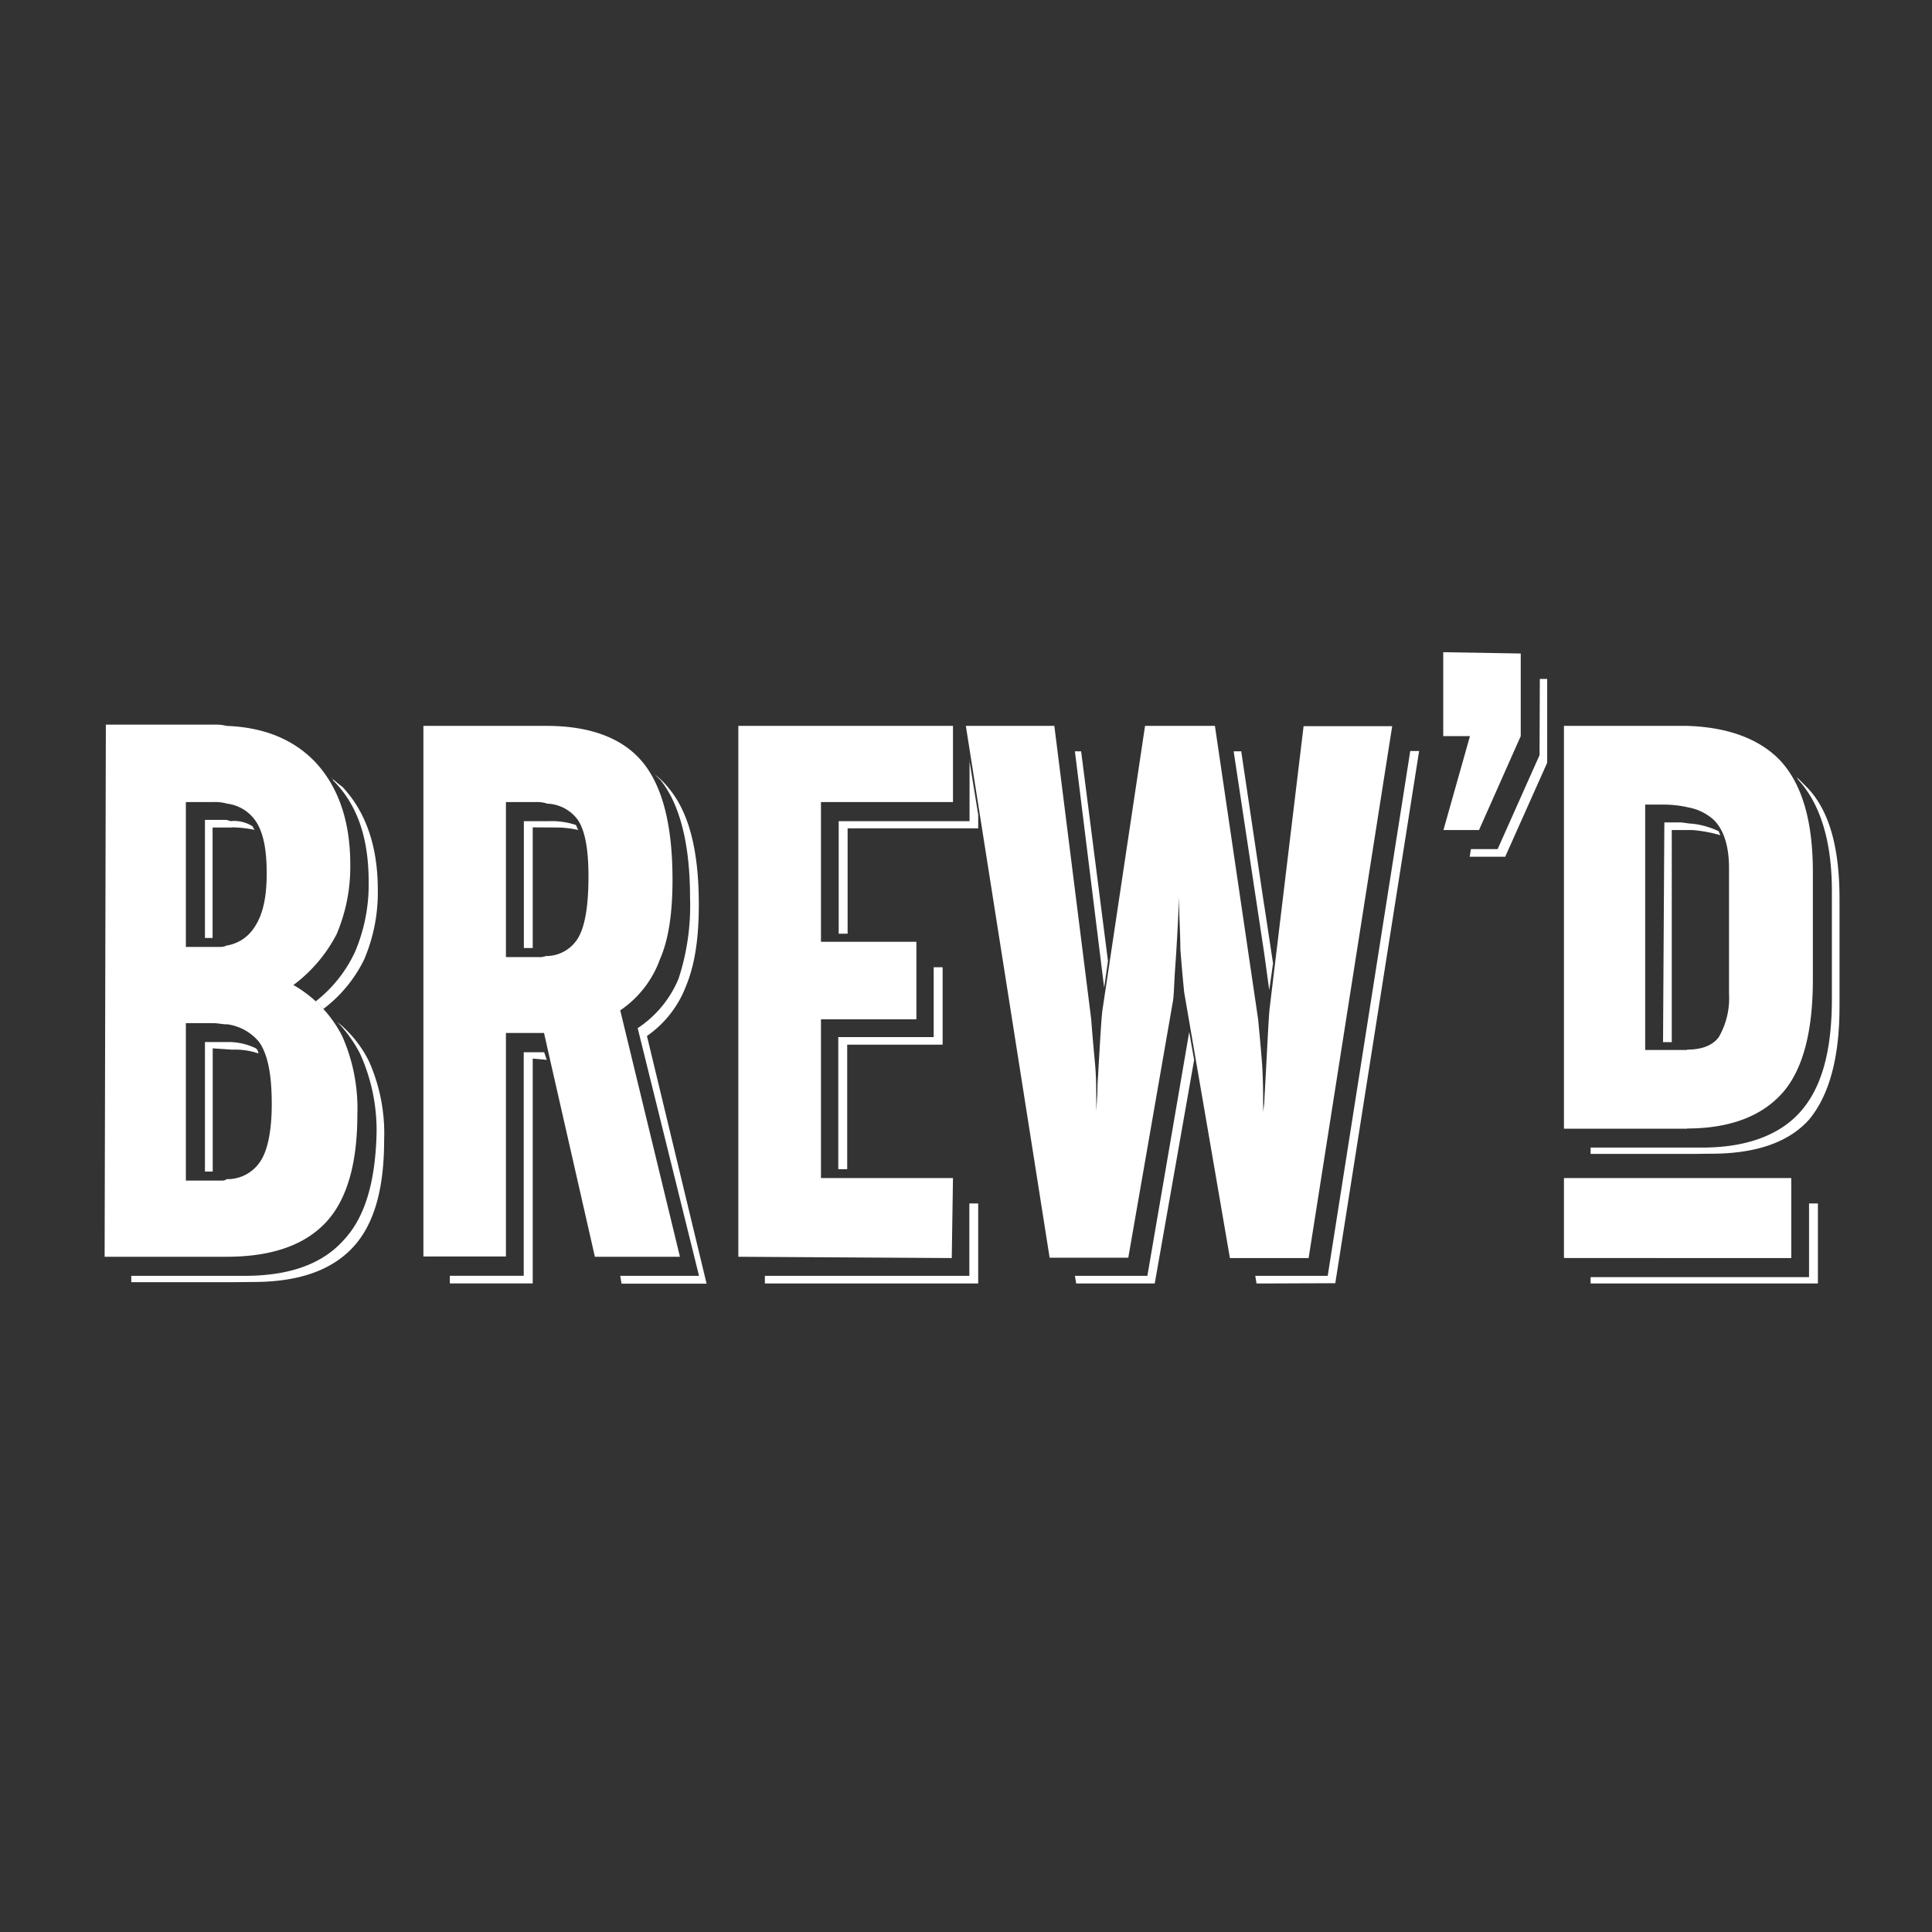 <?xml version="1.0" encoding="UTF-8"?> <svg xmlns="http://www.w3.org/2000/svg" viewBox="0 0 283.46 283.46"><rect x="0" y="0" width="283.46" height="283.46" fill="#333333" stroke="none"/><title>Brewds</title><path d="M247.53,172.84h15.28v11.74H247.53V172.84Zm0-7.27V154c2.05,0,3.73-.56,4.66-1.86a11.38,11.38,0,0,0,1.49-6.34V127.37c0-3.17-.74-5.59-2.24-7.08a7.66,7.66,0,0,0-3.91-1.86V106.5c6.15.19,10.81,2,13.79,5.22,3.17,3.54,4.66,8.94,4.66,16.21v15.84c0,7.64-1.49,13.23-4.47,16.59S253.87,165.57,247.53,165.57Zm-18.07,19V172.84h18.07v11.74Zm18.07-78.08v11.93a16.45,16.45,0,0,0-3.35-.37h-2.8v36h6.15v11.55H229.46V106.5h18.07ZM80.2,153.27v-13a5.45,5.45,0,0,0,4.47-2.42c1.11-1.68,1.67-4.66,1.67-9.32q0-6.15-1.67-8.38a5.81,5.81,0,0,0-4.47-2.24V106.5c6.52,0,11.18,1.87,14,5.22q4.47,5.31,4.47,17.33c0,4.85-.55,8.76-1.86,11.74A15.34,15.34,0,0,1,91,148.24l8.76,36.15H87.28L80.2,153.27Zm28.13,31.12V106.5h31.49v11.18H120.45v20.5h14v11.37h-14v23.29h19.37l-.18,11.74-31.31-.19Zm33.36-77.89h13l5.41,43.05c.18,2.42.37,4.47.56,6.52.18,1.86.18,3.91.18,5.78v1.49c0-.94.19-2.43.19-4.29.37-6.15.56-9.88.74-11L168,106.5h10.25l6.34,43.05c.18,1.86.37,3.91.55,6.15s.19,4.84.19,7.64c0-.56.19-1.31.19-2.24.37-6.52.56-11,.74-13l5-41.56h13L192,184.58H180.45l-6.71-39c-.19-1.86-.37-3.91-.56-6.33,0-2.24-.19-4.85-.19-7.64-.18,4.29-.37,7.64-.56,10.25s-.18,4.28-.37,5.21l-6.52,37.46H154l-12.3-78.08ZM211.75,108V95.69l11.37.19V108L217,121.78h-5.22L215.67,108ZM80.2,106.5v11.37a5.11,5.11,0,0,0-1.68-.19H74.23v22.74h4.66a2.75,2.75,0,0,0,1.31-.19v13l-.38-1.67H74.23v32.79H62.12V106.5H80.2Zm-47,77.89V173a5.74,5.74,0,0,0,5-2.61c1.12-1.68,1.67-4.66,1.67-8.39,0-4.28-.55-7.26-1.86-9.13a7.36,7.36,0,0,0-4.84-2.61V138.74a5.89,5.89,0,0,0,4.1-2.61c1.3-1.86,1.86-4.47,1.86-8,0-3.73-.56-6.34-1.86-8a6,6,0,0,0-4.1-2.24V106.5c5.59.19,9.87,2,13,5.22,3.36,3.54,5.22,8.57,5.22,15.09a25.18,25.18,0,0,1-2,10.25,21.8,21.8,0,0,1-6.34,7.46A18.16,18.16,0,0,1,50.2,152a26.2,26.2,0,0,1,2.23,11.55c0,7.08-1.49,12.49-4.66,15.84S39.76,184.39,33.24,184.39Zm0-77.89v11.37a6.88,6.88,0,0,0-2.05-.19H27.27v21.25h4.85a2.35,2.35,0,0,0,1.12-.19v11.55c-.56,0-1.31-.18-2.05-.18H27.27v23.1h5.22a1.16,1.16,0,0,0,.75-.18v11.36H15.35l.18-78.07H31.37A6.6,6.6,0,0,1,33.24,106.5Z" fill="#fff"></path><path d="M248.28,187.38h17.14V176.57h1.3v11.74H248.28v-.93Zm0-18.08v-.93h1.49c6.52,0,11.37-1.87,14.35-5.22,3.16-3.54,4.65-8.94,4.65-16.58V130.73c0-7.27-1.67-12.67-4.84-16.22-.19-.18-.19-.37-.37-.55l1.67,1.67c3.17,3.36,4.66,8.76,4.66,16.22v15.83c0,7.46-1.49,13-4.47,16.59-3,3.35-7.83,5-14.35,5Zm0-47.52a20.86,20.86,0,0,1,4.1.75c0-.19-.19-.37-.19-.56a12.11,12.11,0,0,0-3.91-1.12Zm-14.91,66.53v-.93h14.91v.93Zm14.91-67.46v.93h-3V152.9H244l.19-32.24h2.23c.56,0,1.31.19,1.87.19Zm0,47.52v.93H233.37v-.93Zm-62.8,19.94v-1.12h9.32l12.11-77h1.3l-12.3,78.08Zm0-48.45.74,5.4.56-3.91-1.3-8.57v7.08Zm40.44-40.25H227v12.3l-6.16,13.79h-5.21l.18-1.12h3.92l6.15-13.79Zm-40.44,33.17v7.08L181,110.23h1.11l3.36,22.55Zm0,54.41v1.12h-1.12l-.19-1.12ZM34,188.12v-.93h1.86c6.53,0,11.37-1.68,14.54-5.22,3.17-3.35,4.66-8.57,4.85-15.65a27.25,27.25,0,0,0-2.43-11.74,19.51,19.51,0,0,0-3.35-4.66,17.28,17.28,0,0,1,4.66,5.78,26,26,0,0,1,2.23,11.55c0,7.27-1.49,12.49-4.66,15.84s-8,5-14.53,5ZM34,154h.19a10.48,10.48,0,0,1,3.72.56,1,1,0,0,0-.37-.75A9,9,0,0,0,34,152.9V154Zm0-32.61v-.93a5.05,5.05,0,0,1,3,.74c.19.19.19.38.38.56a17,17,0,0,0-3.17-.37Zm14.54-7.27c.56.37,1.12.93,1.68,1.31,3.35,3.54,5.21,8.57,5.21,15.09a25,25,0,0,1-2,10.25,20.14,20.14,0,0,1-6,7.27l-1.12-1.12a19.64,19.64,0,0,0,5.78-7.27,25.18,25.18,0,0,0,2-10.25c0-6.52-1.68-11.36-5.22-14.91a.41.41,0,0,0-.37-.37Zm29.62,7.27v17.7h-1.3V120.48h3.73a11.4,11.4,0,0,1,3.91.56c.19.37.19.56.37.74a15.15,15.15,0,0,0-3.16-.37Zm0,33.91v33H66v-1.12H76.84v-32.8h3l.38,1.12-2.06-.19ZM96,113.58a10.81,10.81,0,0,1,2.06,2c3,3.54,4.47,9.13,4.47,17.15,0,4.84-.56,8.75-1.87,11.92A15.76,15.76,0,0,1,94.92,152l8.75,36.34H91.19L91,187.19h11.56l-9-36.34a16.05,16.05,0,0,0,6-7.27,34.42,34.42,0,0,0,1.68-11.92c0-7.83-1.49-13.6-4.28-17.15l-.94-.93Zm16.22,74.73v-1.12h30V176.57h1.3v11.74Zm30-76.78,1.3,8v2H124.36v15.46h-1.31V120.48h19.2v-9ZM137,141.91h1.3v11.36h-14v18.27h-1.31V152.16h14V141.91Zm20.68-31.68h.94L162.56,141l-.56,3.91-4.29-34.66Zm17.52,45.28-5.78,32.8H157.9l-.19-1.12h10.63l6.14-35.78ZM34,120.48v.93H31.19v16.21H30.07V120.29h3c.37,0,.56.19.93.19Zm0,32.42V154l-2.79-.19v18.08H30.07v-19H34Zm0,34.29v.93H19.26v-.93Z" fill="#fff"></path></svg> 